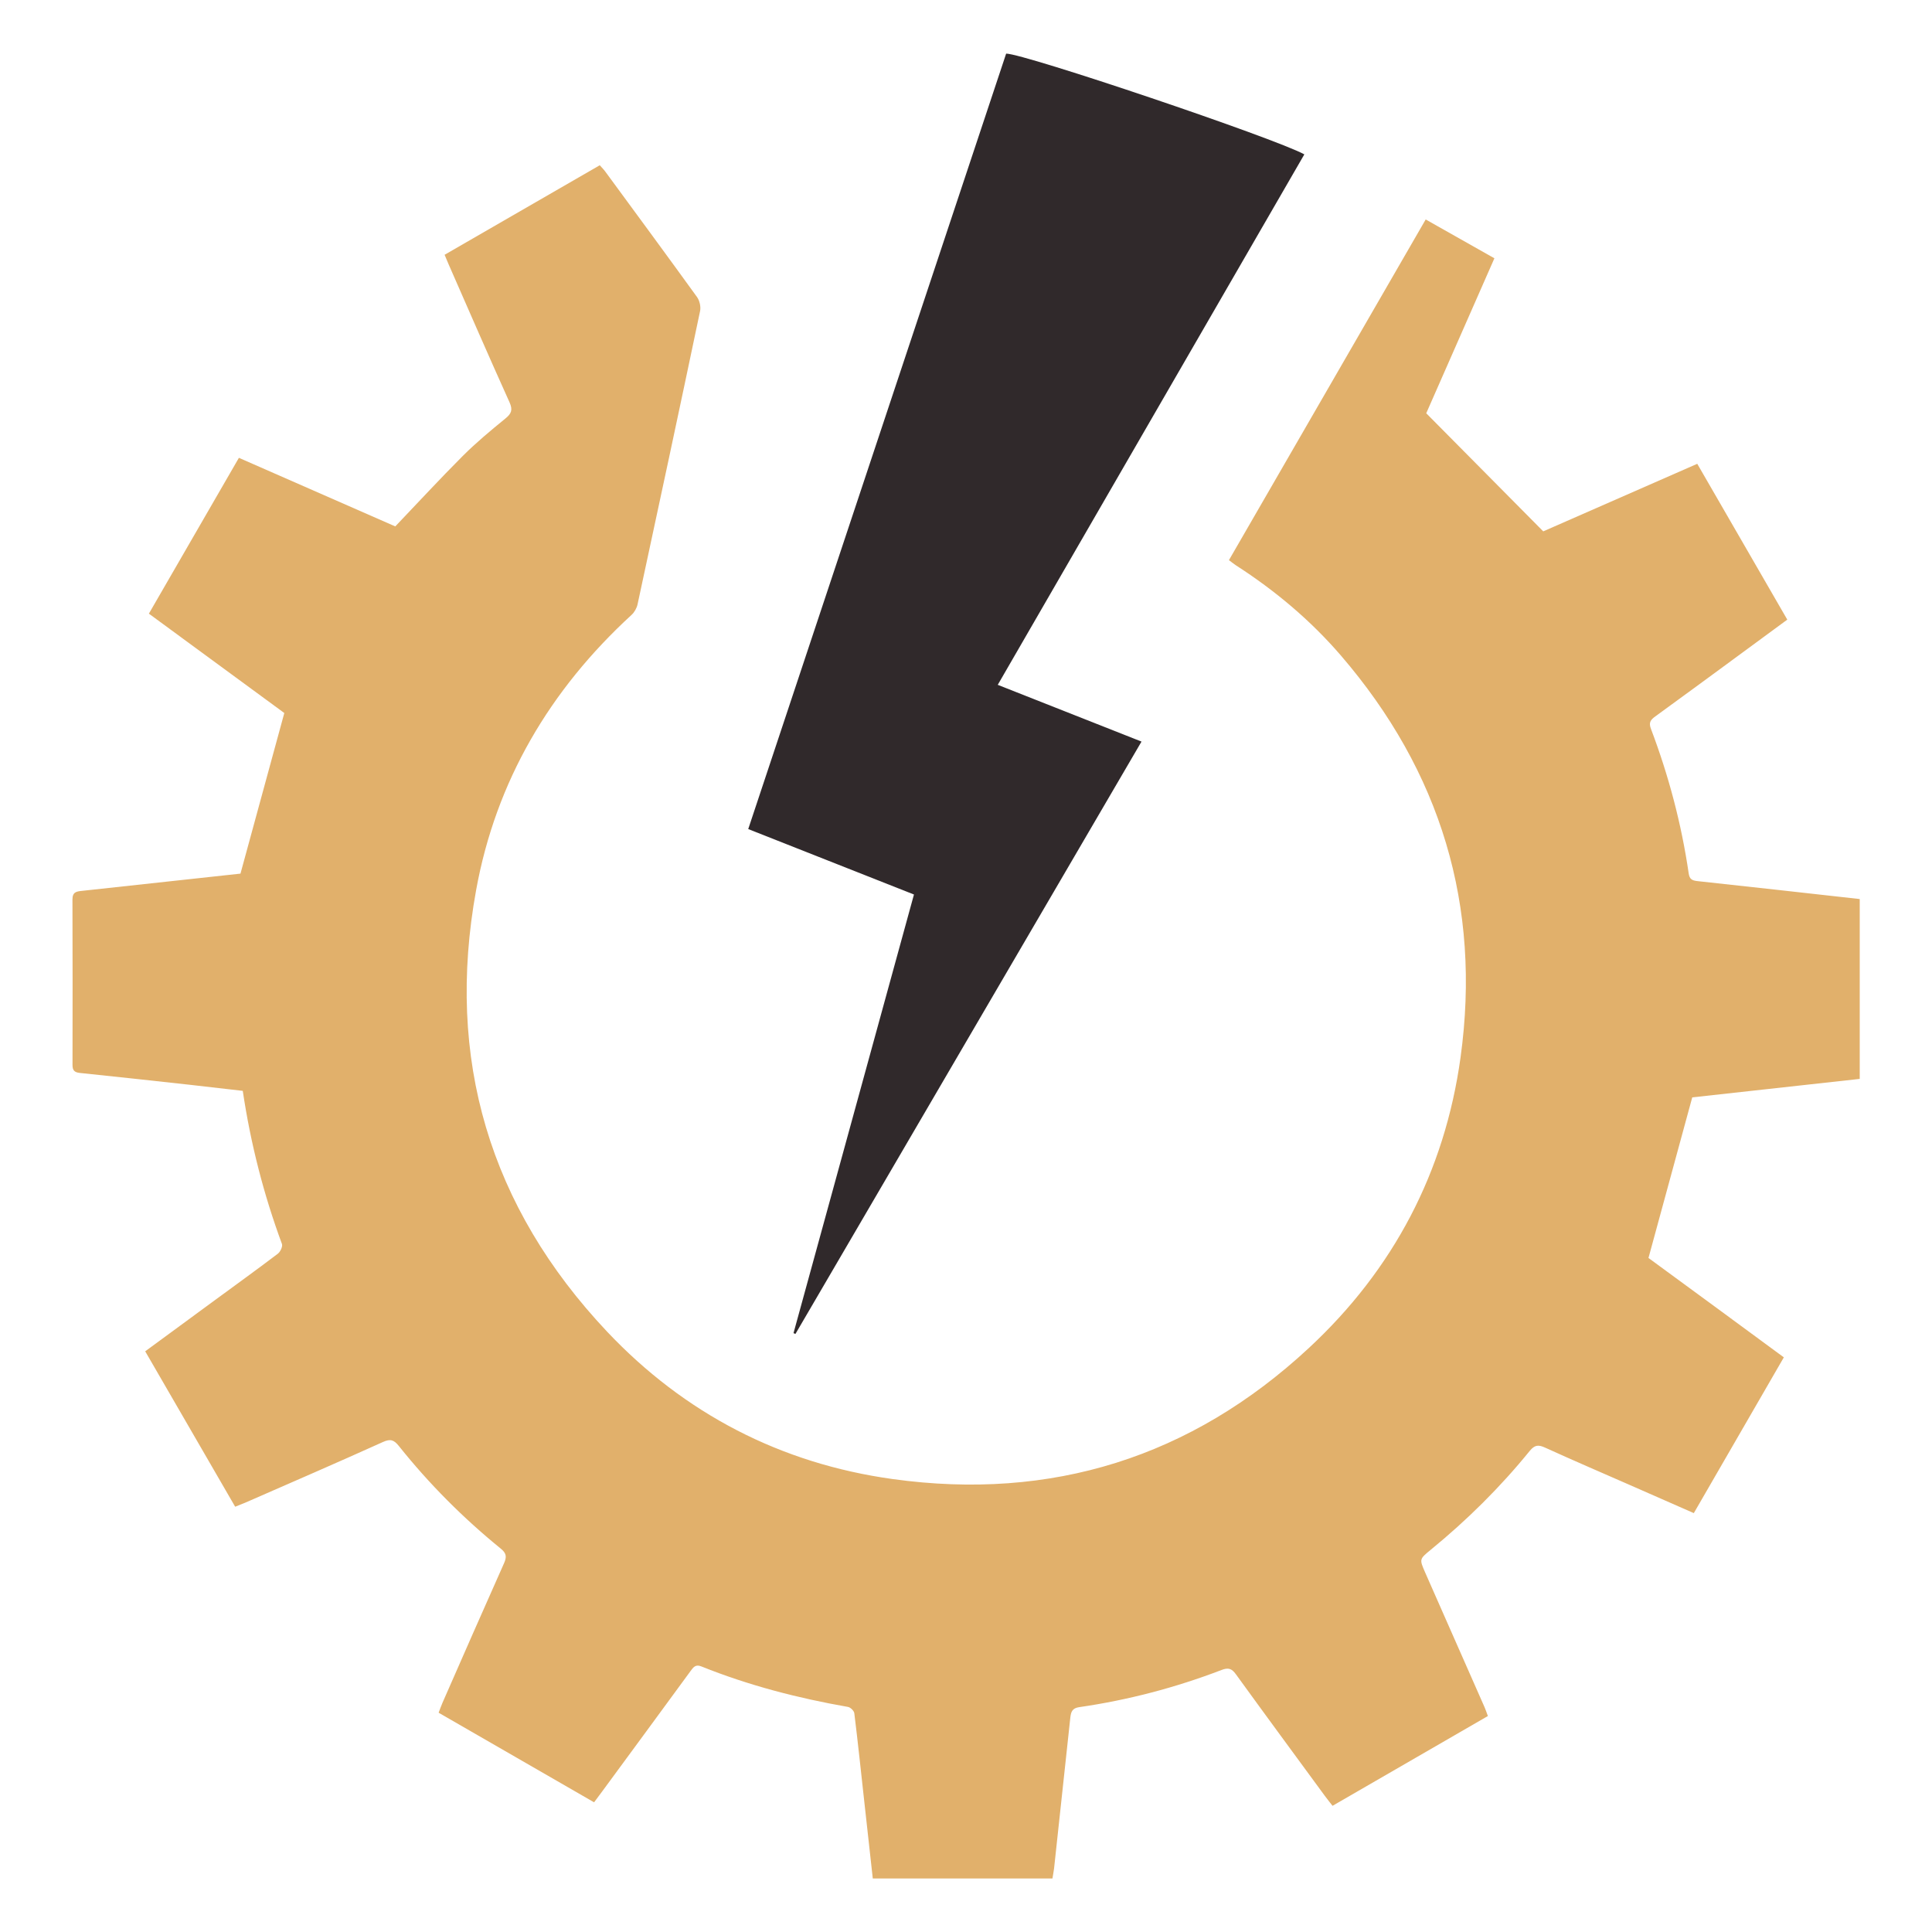 <?xml version="1.0" encoding="utf-8"?>
<!-- Generator: Adobe Illustrator 16.0.0, SVG Export Plug-In . SVG Version: 6.00 Build 0)  -->
<!DOCTYPE svg PUBLIC "-//W3C//DTD SVG 1.1 Tiny//EN" "http://www.w3.org/Graphics/SVG/1.1/DTD/svg11-tiny.dtd">
<svg version="1.1" baseProfile="tiny" id="Calque_1" xmlns:x="http://ns.adobe.com/Extensibility/1.0/" xmlns:i="http://ns.adobe.com/AdobeIllustrator/10.0/" xmlns:graph="http://ns.adobe.com/Graphs/1.0/"
	 xmlns="http://www.w3.org/2000/svg" xmlns:xlink="http://www.w3.org/1999/xlink" x="0px" y="0px" width="32px" height="32px"
	 viewBox="0 0 32 32" xml:space="preserve">
<path fill-rule="evenodd" fill="#E1B06B" d="M20.355,9.278c1.084-1.877,2.166-3.75,3.259-5.643c0.382,0.216,0.755,0.427,1.138,0.643
	c-0.386,0.877-0.766,1.739-1.129,2.567c0.647,0.653,1.281,1.293,1.938,1.956c0.815-0.357,1.677-0.736,2.551-1.119
	c0.497,0.86,0.99,1.715,1.491,2.581c-0.254,0.187-0.501,0.368-0.748,0.55c-0.479,0.352-0.957,0.704-1.438,1.053
	c-0.081,0.058-0.112,0.104-0.071,0.209c0.293,0.774,0.504,1.571,0.624,2.391c0.014,0.097,0.056,0.118,0.146,0.128
	c0.892,0.096,1.782,0.196,2.687,0.297c0,0.988,0,1.973,0,2.979c-0.938,0.103-1.88,0.207-2.774,0.306
	c-0.244,0.896-0.48,1.764-0.725,2.66c0.717,0.525,1.474,1.08,2.242,1.646c-0.498,0.861-0.991,1.715-1.491,2.58
	c-0.363-0.159-0.718-0.315-1.072-0.471c-0.464-0.203-0.93-0.404-1.392-0.614c-0.109-0.05-0.172-0.047-0.255,0.056
	c-0.489,0.602-1.038,1.145-1.637,1.635c-0.191,0.157-0.19,0.156-0.095,0.375c0.329,0.745,0.658,1.491,0.986,2.236
	c0.019,0.043,0.033,0.089,0.054,0.144c-0.857,0.496-1.708,0.987-2.573,1.487c-0.043-0.056-0.087-0.109-0.127-0.164
	c-0.492-0.671-0.985-1.34-1.473-2.014c-0.07-0.098-0.127-0.114-0.238-0.072c-0.764,0.293-1.551,0.499-2.359,0.616
	c-0.115,0.017-0.135,0.078-0.146,0.172c-0.089,0.833-0.179,1.665-0.269,2.497c-0.006,0.053-0.018,0.105-0.027,0.168
	c-0.992,0-1.977,0-2.976,0c-0.047-0.422-0.093-0.84-0.139-1.257c-0.055-0.494-0.106-0.988-0.167-1.48
	c-0.005-0.04-0.064-0.097-0.105-0.104c-0.832-0.146-1.645-0.356-2.429-0.671c-0.098-0.04-0.134,0.017-0.18,0.079
	c-0.485,0.663-0.971,1.324-1.457,1.985c-0.042,0.057-0.083,0.112-0.139,0.187c-0.855-0.493-1.709-0.985-2.575-1.484
	c0.023-0.061,0.042-0.114,0.065-0.167c0.338-0.771,0.676-1.541,1.019-2.31c0.046-0.104,0.04-0.165-0.056-0.242
	c-0.622-0.506-1.186-1.071-1.686-1.698c-0.081-0.101-0.138-0.124-0.264-0.067c-0.757,0.342-1.52,0.672-2.281,1.005
	c-0.049,0.021-0.099,0.04-0.167,0.067c-0.496-0.856-0.989-1.709-1.49-2.574c0.375-0.275,0.744-0.547,1.113-0.817
	c0.361-0.266,0.725-0.527,1.083-0.799c0.042-0.031,0.084-0.121,0.069-0.162c-0.302-0.818-0.518-1.657-0.649-2.536
	c-0.295-0.033-0.588-0.068-0.881-0.101c-0.606-0.066-1.213-0.134-1.82-0.196c-0.09-0.01-0.119-0.045-0.119-0.132
	c0.001-0.913,0.003-1.827-0.001-2.74c0-0.127,0.068-0.134,0.162-0.144c0.886-0.096,1.771-0.192,2.621-0.285
	c0.243-0.891,0.48-1.761,0.726-2.66c-0.717-0.526-1.474-1.082-2.243-1.646c0.498-0.861,0.991-1.715,1.491-2.581
	C4.83,7.965,5.697,8.346,6.547,8.719c0.379-0.397,0.741-0.79,1.118-1.167c0.221-0.221,0.463-0.422,0.706-0.62
	C8.47,6.851,8.496,6.79,8.44,6.665C8.096,5.903,7.763,5.136,7.427,4.37C7.408,4.326,7.39,4.282,7.364,4.22
	c0.857-0.494,1.71-0.987,2.57-1.483c0.035,0.04,0.065,0.069,0.09,0.103c0.508,0.692,1.018,1.384,1.521,2.08
	c0.043,0.06,0.065,0.159,0.051,0.23c-0.34,1.621-0.687,3.241-1.036,4.86c-0.014,0.063-0.052,0.131-0.099,0.174
	c-1.352,1.241-2.247,2.753-2.575,4.559c-0.508,2.792,0.221,5.247,2.169,7.313c1.285,1.36,2.878,2.185,4.731,2.442
	c2.629,0.364,4.943-0.36,6.891-2.169c1.402-1.301,2.252-2.919,2.514-4.813c0.347-2.509-0.327-4.736-1.982-6.659
	c-0.504-0.585-1.09-1.076-1.739-1.494C20.434,9.338,20.4,9.312,20.355,9.278z"/>
<path fill-rule="evenodd" fill="#30292B" d="M15.138,14.816c-0.921-0.364-1.824-0.721-2.745-1.084
	c1.426-4.287,2.85-8.566,4.272-12.844c0.297-0.001,4.444,1.398,4.939,1.669c-1.689,2.923-3.379,5.846-5.078,8.786
	c0.79,0.313,1.574,0.622,2.381,0.94c-1.915,3.277-3.824,6.544-5.732,9.811c-0.011-0.004-0.021-0.009-0.032-0.013
	C13.806,19.665,14.47,17.25,15.138,14.816z"/>
</svg>
